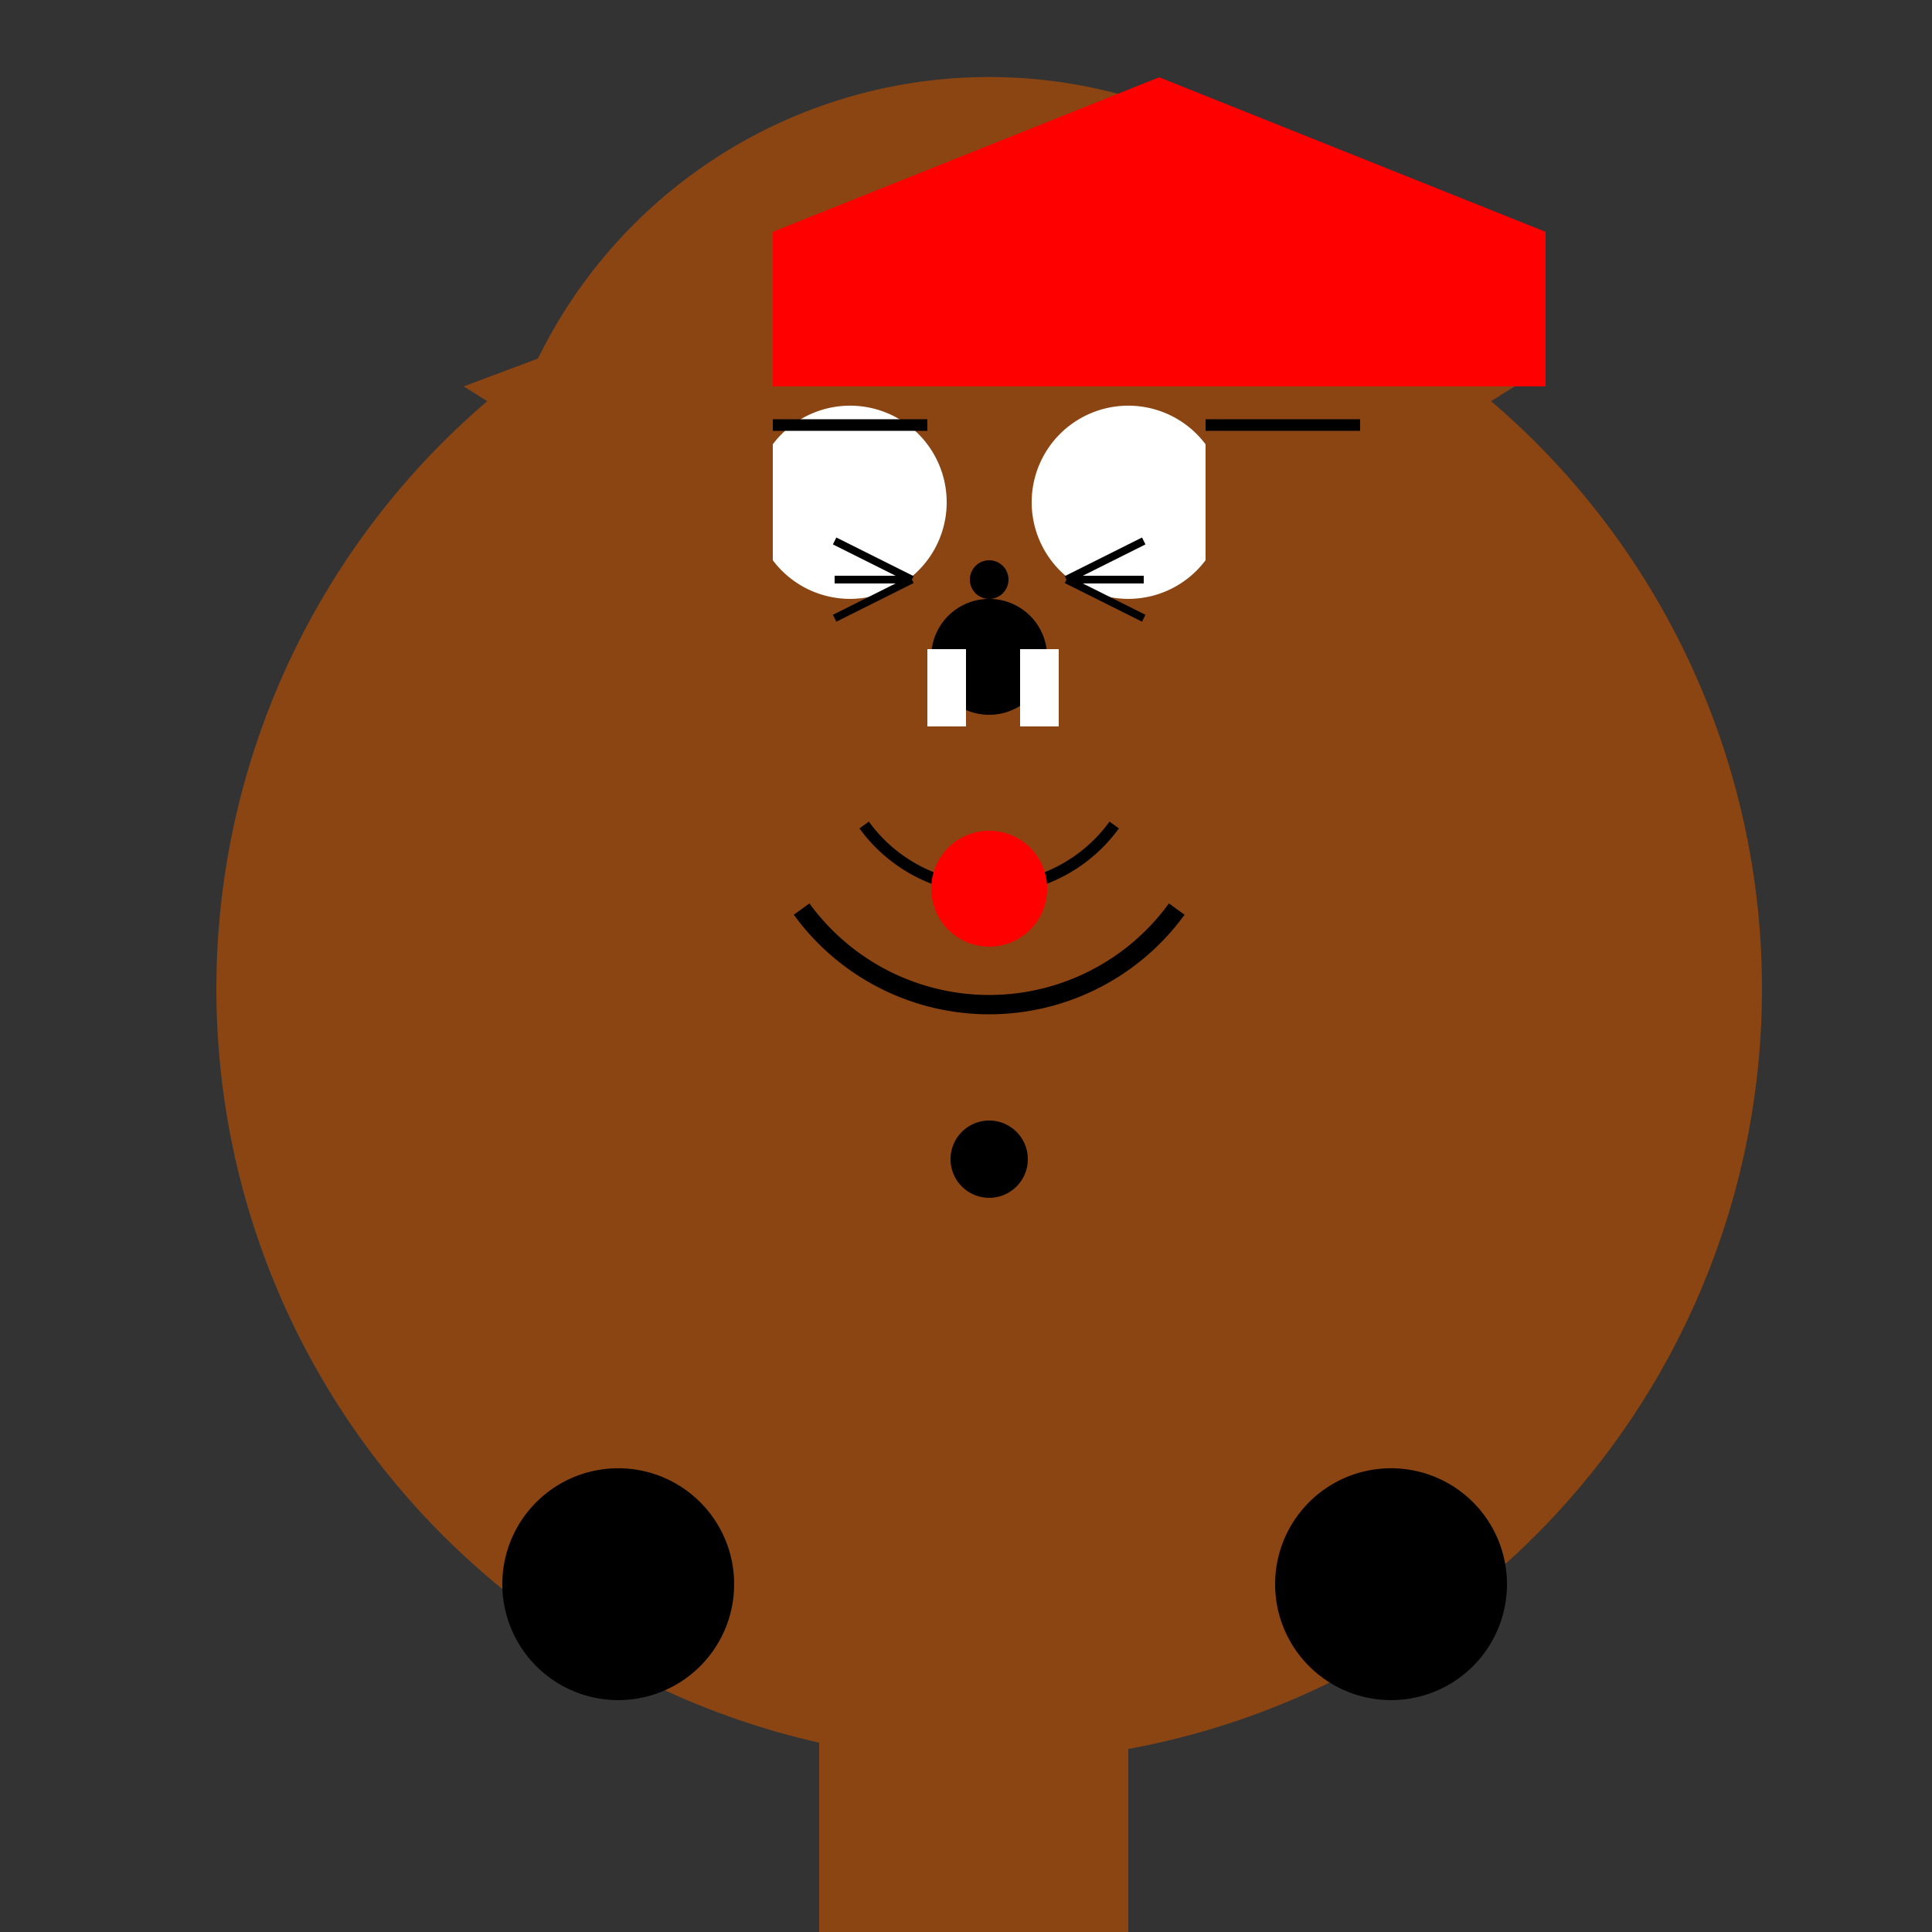 <!--

Generated by DrawGPT.
Free, open source, AI generated images in SVG, PNG, and HTML Canvas format.
https://drawgpt.ai

Created: 2023-12-16T00:55:35.859Z
Link: https://drawgpt.ai/prompt/133268/

-->
<svg xmlns="http://www.w3.org/2000/svg" xmlns:xlink="http://www.w3.org/1999/xlink" width="500" height="500"><rect width="100%" height="100%" fill="#333333" stroke="none"/><defs/><g><path fill="#8B4513" stroke="none" paint-order="stroke fill markers" d=" M 456 256 A 200 200 0 1 1 456 255.8"/><path fill="#8B4513" stroke="none" paint-order="stroke fill markers" d=" M 386 150 A 130 130 0 1 1 386 149.87"/><path fill="#FFFFFF" stroke="none" paint-order="stroke fill markers" d=" M 245 130 A 25 25 0 1 1 245 129.975"/><path fill="#FFFFFF" stroke="none" paint-order="stroke fill markers" d=" M 317 130 A 25 25 0 1 1 317 129.975"/><path fill="#000000" stroke="none" paint-order="stroke fill markers" d=" M 271 170 A 15 15 0 1 1 271 169.985"/><path fill="none" stroke="#000000" paint-order="fill stroke markers" d=" M 304.541 235.267 A 60 60 0 0 1 207.459 235.267" stroke-miterlimit="10" stroke-width="5" stroke-dasharray=""/><path fill="#8B4513" stroke="none" paint-order="stroke fill markers" d=" M 120 100 L 200 150 L 200 70 Z"/><path fill="#8B4513" stroke="none" paint-order="stroke fill markers" d=" M 392 100 L 312 150 L 312 70 Z"/><rect fill="#8B4513" stroke="none" x="80" y="256" width="100" height="40"/><rect fill="#8B4513" stroke="none" x="332" y="256" width="100" height="40"/><rect fill="#8B4513" stroke="none" x="200" y="370" width="100" height="40"/><rect fill="#8B4513" stroke="none" x="212" y="420" width="80" height="90"/><path fill="#000000" stroke="none" paint-order="stroke fill markers" d=" M 190 410 A 30 30 0 1 1 190 409.97"/><path fill="#000000" stroke="none" paint-order="stroke fill markers" d=" M 390 410 A 30 30 0 1 1 390 409.97"/><path fill="#000000" stroke="none" paint-order="stroke fill markers" d=" M 266 300 A 10 10 0 1 1 266 299.99"/><path fill="none" stroke="#000000" paint-order="fill stroke markers" d=" M 288.361 213.511 A 40 40 0 0 1 223.639 213.511" stroke-miterlimit="10" stroke-width="3" stroke-dasharray=""/><path fill="#FF0000" stroke="none" paint-order="stroke fill markers" d=" M 271 230 A 15 15 0 1 1 271 229.985"/><rect fill="#FFFFFF" stroke="none" x="240" y="168" width="10" height="20"/><rect fill="#FFFFFF" stroke="none" x="264" y="168" width="10" height="20"/><path fill="none" stroke="#000000" paint-order="fill stroke markers" d=" M 200 110 L 240 110" stroke-miterlimit="10" stroke-width="3" stroke-dasharray=""/><path fill="none" stroke="#000000" paint-order="fill stroke markers" d=" M 312 110 L 352 110" stroke-miterlimit="10" stroke-width="3" stroke-dasharray=""/><rect fill="#FF0000" stroke="none" x="200" y="60" width="200" height="40"/><path fill="#FF0000" stroke="none" paint-order="stroke fill markers" d=" M 200 60 L 300 20 L 400 60 Z"/><path fill="#FFFFFF" stroke="none" paint-order="stroke fill markers" d=" M 230 130 A 10 10 0 1 1 230 129.99"/><path fill="#FFFFFF" stroke="none" paint-order="stroke fill markers" d=" M 302 130 A 10 10 0 1 1 302 129.99"/><path fill="#000000" stroke="none" paint-order="stroke fill markers" d=" M 261 150 A 5 5 0 1 1 261 149.995"/><path fill="none" stroke="#000000" paint-order="fill stroke markers" d=" M 236 150 L 216 140" stroke-miterlimit="10" stroke-width="2" stroke-dasharray=""/><path fill="none" stroke="#000000" paint-order="fill stroke markers" d=" M 236 150 L 216 150" stroke-miterlimit="10" stroke-width="2" stroke-dasharray=""/><path fill="none" stroke="#000000" paint-order="fill stroke markers" d=" M 236 150 L 216 160" stroke-miterlimit="10" stroke-width="2" stroke-dasharray=""/><path fill="none" stroke="#000000" paint-order="fill stroke markers" d=" M 276 150 L 296 140" stroke-miterlimit="10" stroke-width="2" stroke-dasharray=""/><path fill="none" stroke="#000000" paint-order="fill stroke markers" d=" M 276 150 L 296 150" stroke-miterlimit="10" stroke-width="2" stroke-dasharray=""/><path fill="none" stroke="#000000" paint-order="fill stroke markers" d=" M 276 150 L 296 160" stroke-miterlimit="10" stroke-width="2" stroke-dasharray=""/></g></svg>